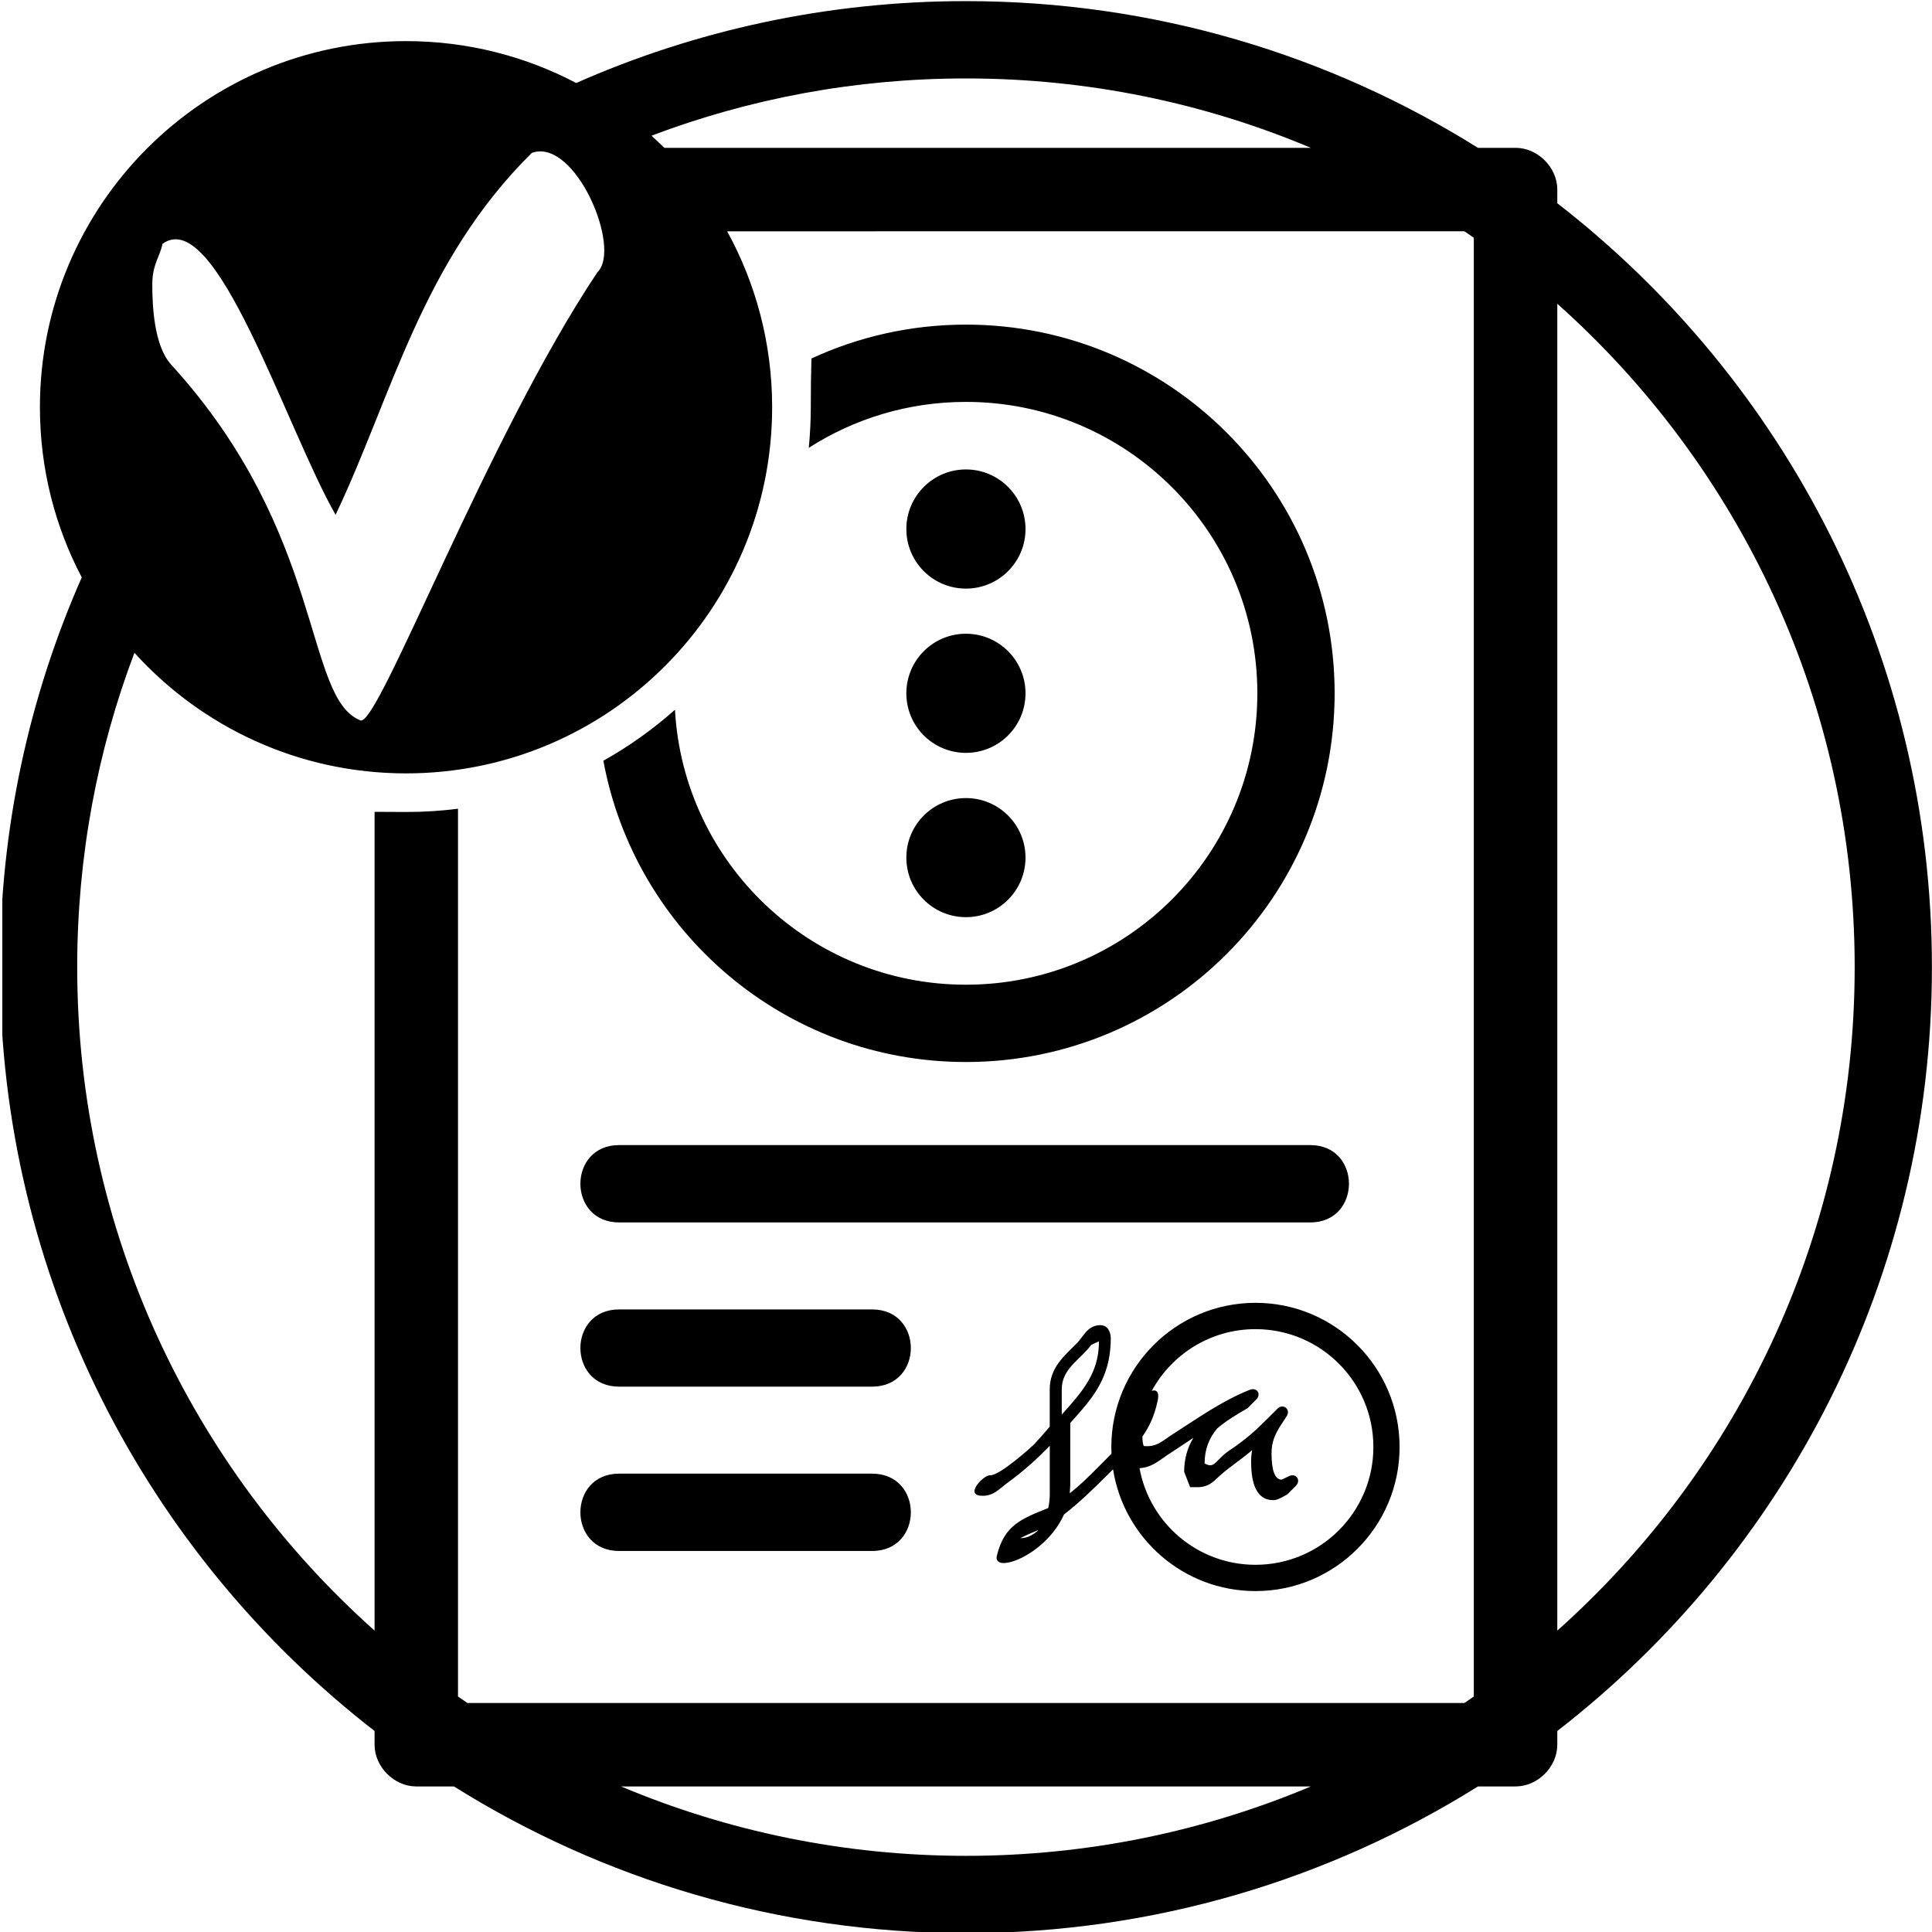 <?xml version="1.0" encoding="utf-8"?>
<!-- Generator: Adobe Illustrator 16.0.0, SVG Export Plug-In . SVG Version: 6.00 Build 0)  -->
<!DOCTYPE svg PUBLIC "-//W3C//DTD SVG 1.1//EN" "http://www.w3.org/Graphics/SVG/1.1/DTD/svg11.dtd">
<svg version="1.1" id="Livello_1" xmlns="http://www.w3.org/2000/svg" xmlns:xlink="http://www.w3.org/1999/xlink" x="0px" y="0px"
	 width="50px" height="50px" viewBox="0 0 50 50" enable-background="new 0 0 50 50" xml:space="preserve">
<g>
	<defs>
		<rect id="SVGID_1_" x="0.06" y="-0.04" width="49.98" height="50.04"/>
	</defs>
	<clipPath id="SVGID_2_">
		<use xlink:href="#SVGID_1_"  overflow="visible"/>
	</clipPath>
	<path clip-path="url(#SVGID_2_)" d="M24.998,10.401c-1.498,0-2.894,0.437-4.067,1.189c0.034-0.345,0.052-0.696,0.052-1.052
		c0-0.48,0.007-0.898,0.017-1.26c1.216-0.562,2.571-0.877,3.998-0.877c5.27,0,9.542,4.271,9.542,9.542
		c0,5.27-4.272,9.542-9.542,9.542c-4.674,0-8.563-3.36-9.383-7.797c0.666-0.373,1.287-0.817,1.853-1.32
		c0.22,3.968,3.508,7.116,7.53,7.116c4.165,0,7.542-3.375,7.542-7.541C32.54,13.778,29.163,10.401,24.998,10.401 M23.456,22.195
		c0-0.851,0.691-1.541,1.542-1.541c0.852,0,1.542,0.69,1.542,1.541c0,0.851-0.69,1.541-1.542,1.541
		C24.147,23.736,23.456,23.046,23.456,22.195z M23.456,13.692c0-0.851,0.691-1.543,1.542-1.543c0.852,0,1.542,0.692,1.542,1.543
		s-0.69,1.541-1.542,1.541C24.147,15.233,23.456,14.543,23.456,13.692z M23.456,17.943c0-0.852,0.691-1.542,1.542-1.542
		c0.852,0,1.542,0.69,1.542,1.542c0,0.853-0.69,1.541-1.542,1.541C24.147,19.484,23.456,18.796,23.456,17.943z M22.572,40.139
		h-6.551c-1.334,0-1.334-2.001,0-2.001h6.551C23.906,38.138,23.906,40.139,22.572,40.139z M22.572,35.886h-6.551
		c-1.334,0-1.334-1.998,0-1.998h6.551C23.906,33.888,23.906,35.886,22.572,35.886z M33.911,31.636h-17.89
		c-1.334,0-1.334-2.001,0-2.001h17.89C35.244,29.635,35.244,31.636,33.911,31.636z M27.479,36.608l0.229-0.258
		c0.43-0.494,0.733-0.94,0.733-1.638l-0.201,0.095c-0.279,0.379-0.762,0.61-0.762,1.148V36.608z M26.87,39.597
		c-0.212,0.088-0.359,0.154-0.461,0.21c0.157,0.004,0.303-0.07,0.438-0.182L26.87,39.597z M32.492,33.717
		c2.06,0,3.729,1.671,3.729,3.731c0,2.059-1.67,3.729-3.729,3.729c-1.863,0-3.407-1.367-3.686-3.151l-0.168,0.167
		c-0.356,0.355-0.708,0.696-1.103,1.003c-0.482,1.078-1.855,1.55-1.736,1.064c0.196-0.797,0.636-0.951,1.33-1.233
		c0.026-0.118,0.039-0.24,0.039-0.369v-1.243c-0.331,0.346-0.687,0.663-1.078,0.948c-0.237,0.171-0.386,0.375-0.718,0.345
		c-0.401-0.037,0.097-0.543,0.249-0.528c0.229,0.021,1.011-0.675,1.146-0.805l0.246-0.274l0.154-0.181v-0.964
		c0-0.562,0.37-0.861,0.725-1.215l0.201-0.255c0.083-0.097,0.199-0.191,0.383-0.191c0.188,0,0.26,0.163,0.271,0.316
		c0.003,0.88-0.325,1.392-0.806,1.942l-0.243,0.274v1.607l-0.013,0.213c0.257-0.202,0.466-0.407,0.733-0.676l0.347-0.35
		l-0.004-0.175C28.763,35.388,30.433,33.717,32.492,33.717z M32.492,34.398c-1.159,0-2.167,0.646-2.685,1.599
		c0.133-0.049,0.205,0.051,0.149,0.271c-0.079,0.369-0.206,0.647-0.39,0.909c-0.001,0.13,0.013,0.199,0.035,0.246
		c0.346,0.037,0.504-0.154,0.754-0.309c0.655-0.417,1.258-0.854,1.986-1.145c0.189-0.074,0.311,0.11,0.167,0.253l-0.221,0.222
		c-0.321,0.184-0.578,0.345-0.788,0.526c-0.203,0.244-0.324,0.531-0.324,0.902c0.146,0.086,0.212,0.049,0.294-0.026
		c0.105-0.103,0.207-0.214,0.329-0.297c0.449-0.296,0.699-0.529,1.04-0.87l0.221-0.221c0.15-0.15,0.355,0.017,0.239,0.195
		l-0.163,0.25c-0.141,0.225-0.227,0.42-0.227,0.696c0,0.161,0,0.694,0.26,0.694l0.182-0.085c0.185-0.101,0.333,0.098,0.186,0.246
		l-0.221,0.221c-0.218,0.126-0.282,0.148-0.366,0.148c-0.519,0-0.57-0.633-0.57-1.003c0-0.107,0.01-0.202,0.027-0.292
		c-0.311,0.271-0.652,0.474-0.947,0.765c-0.109,0.102-0.248,0.195-0.456,0.195h-0.203l-0.154-0.398c0-0.343,0.089-0.632,0.239-0.879
		L30.3,37.598c-0.284,0.178-0.462,0.375-0.809,0.398c0.258,1.423,1.504,2.501,3.001,2.501c1.685,0,3.051-1.365,3.051-3.049
		C35.543,35.763,34.177,34.398,32.492,34.398z M1.033,10.538c0-5.231,4.242-9.474,9.475-9.474c1.59,0,3.088,0.392,4.404,1.084
		c3.085-1.362,6.497-2.119,10.086-2.119c4.867,0,9.409,1.391,13.251,3.797h0.974c0.574,0,1.08,0.506,1.08,1.08V5.26
		c5.898,4.573,9.695,11.728,9.695,19.77c0,8.042-3.797,15.195-9.695,19.768v0.355c0,0.574-0.506,1.08-1.08,1.08h-0.974
		c-3.842,2.404-8.384,3.797-13.251,3.797s-9.409-1.393-13.25-3.797h-0.974c-0.575,0-1.08-0.506-1.08-1.08v-0.355
		C3.795,40.225-0.001,33.072-0.001,25.03c0-3.589,0.755-7.001,2.117-10.087C1.424,13.628,1.033,12.128,1.033,10.538z M16.862,3.511
		l0.332,0.315h16.73c-2.745-1.157-5.761-1.796-8.926-1.796C22.134,2.03,19.391,2.554,16.862,3.511z M18.819,5.986
		c0.742,1.352,1.164,2.902,1.164,4.552c0,5.235-4.242,9.477-9.475,9.477c-2.788,0-5.295-1.206-7.029-3.121
		c-0.957,2.528-1.481,5.271-1.481,8.136c0,6.826,2.974,12.957,7.696,17.17l0-21.19l0.814,0.004c0.456,0,0.905-0.028,1.345-0.084
		v22.976l0.244,0.167h25.802l0.243-0.167V6.153l-0.243-0.167H18.819z M40.303,42.2c4.723-4.214,7.696-10.345,7.696-17.17
		c0-6.827-2.974-12.958-7.696-17.169V42.2z M16.072,46.233c2.745,1.155,5.761,1.796,8.926,1.796s6.181-0.641,8.926-1.796H16.072z
		 M13.763,3.957c-2.854,2.824-3.612,6.285-5.078,9.366C7.381,11.031,5.59,5.296,4.204,6.312C4.152,6.618,3.941,6.83,3.941,7.362
		c0,0.532,0.041,1.583,0.488,2.074c4.007,4.389,3.431,8.629,4.9,9.208c0.462,0.172,3.262-7.298,6.131-11.597
		C16.104,6.432,14.884,3.552,13.763,3.957z"/>
</g>
</svg>
